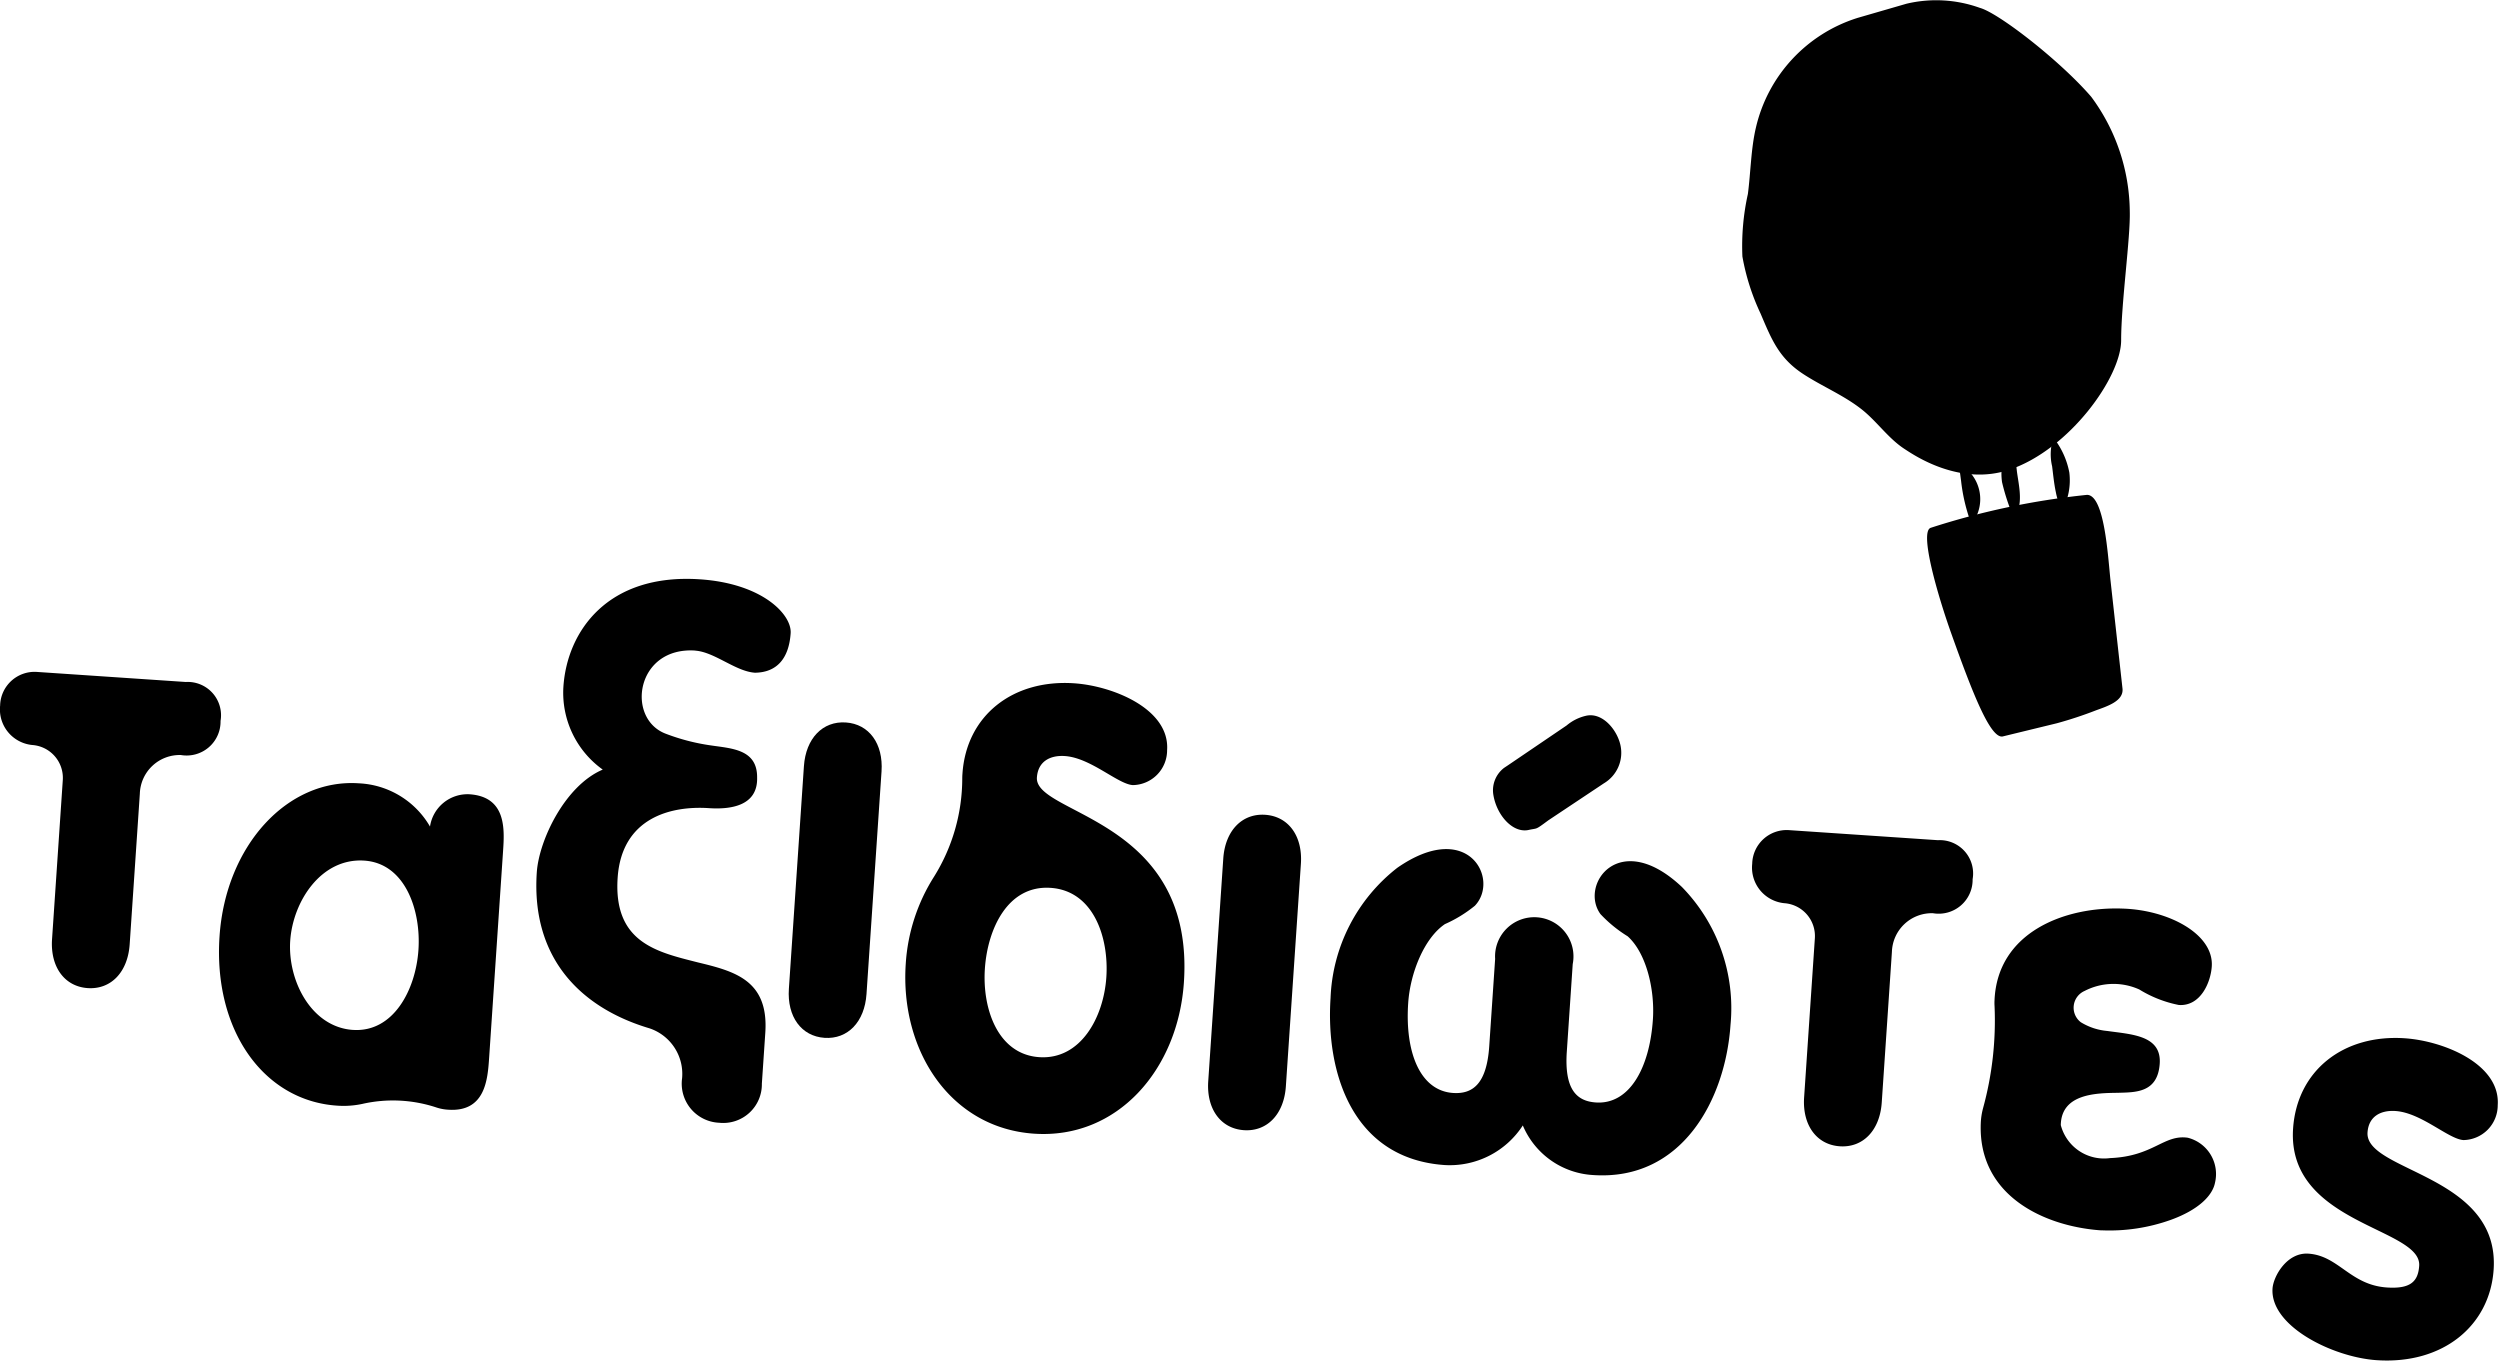 <svg xmlns="http://www.w3.org/2000/svg" xmlns:xlink="http://www.w3.org/1999/xlink" width="145" height="79"><defs><clipPath id="a"><path fill="none" d="M0 0h145v79H0z"/></clipPath><path id="b" d="M46.627 44.441c.109-1.614 1.088-2.629 2.433-2.538s2.178 1.228 2.069 2.842l-.872 12.912c-.109 1.614-1.088 2.629-2.433 2.538s-2.178-1.228-2.069-2.842z"/></defs><g clip-path="url(#a)"><path d="M107.713 1.047a8.734 8.734 0 00-5.872 6.362c-.287 1.225-.3 2.587-.464 3.842a13.96 13.96 0 00-.318 3.625 13.09 13.09 0 001.056 3.315c.641 1.509 1.069 2.591 2.487 3.512 1.1.716 2.345 1.226 3.382 2.045.873.689 1.538 1.679 2.471 2.287.547.356 3.2 2.191 6.119 1.2 3.461-1.18 6.453-5.363 6.453-7.5s.547-5.992.5-7.482a11.32 11.32 0 00-2.236-6.639c-1.789-2.077-5.366-4.86-6.46-5.158a7.47 7.47 0 00-4.258-.239l-2.864.83m4.264 29.569a43.96 43.96 0 019.068-1.913c1.019-.015 1.219 3.555 1.366 4.944l.7 6.311c.056.709-.891 1.005-1.541 1.242a22.88 22.88 0 01-2.268.749l-3.148.767c-.71.114-1.732-2.483-2.981-5.988-.739-2.072-1.863-5.863-1.193-6.112"/><path d="M113.678 26.961c.142.111.276.159.411.277a1.85 1.85 0 01.342.376 2.32 2.32 0 01-.087 2.787 10.34 10.34 0 01-.6-2.5l-.057-.427a1.336 1.336 0 01-.012-.512m3.135 3.093a12.446 12.446 0 01-.692-2.092 3.52 3.52 0 01.439-2.256c.228.513.37 1.059.422 1.618.111.866.41 1.942-.169 2.73m2.287-4.671a4.64 4.64 0 01.925 2.029 3.69 3.69 0 01-.414 2.194 3.81 3.81 0 01-.37-1.066c-.107-.5-.152-1-.215-1.494a3.045 3.045 0 01.075-1.663M12.792 41.819a1.965 1.965 0 01-.686 1.527 1.97 1.97 0 01-1.614.446 2.312 2.312 0 00-2.381 2.237l-.59 8.743c-.109 1.614-1.088 2.629-2.433 2.538s-2.178-1.228-2.069-2.842l.623-9.225a1.91 1.91 0 00-1.776-2.033 2.08 2.08 0 01-1.405-.755 2.07 2.07 0 01-.454-1.529 2 2 0 012.11-1.956l8.66.585a1.933 1.933 0 012.014 2.264M28.37 61.348c-.084 1.244-.213 3.161-2.371 3.015a2.64 2.64 0 01-.674-.125 8.02 8.02 0 00-4.312-.211 5.17 5.17 0 01-1.468.1c-4.252-.287-7.18-4.369-6.812-9.816.356-5.279 3.947-9.158 8.074-8.879a5.034 5.034 0 014.133 2.508 2.2 2.2 0 012.293-1.872c2.157.146 2.028 2.062 1.944 3.306zm-7.9-1.614c2.345.158 3.643-2.321 3.8-4.641.154-2.286-.761-5.017-3.137-5.177-2.5-.169-4.141 2.355-4.3 4.642-.157 2.32 1.225 5.014 3.633 5.177m19.862-22.002c-3.439-.232-4.033 3.916-1.738 4.814.846.326 1.726.556 2.623.684 1.212.183 2.718.217 2.7 1.871.045 1.658-1.57 1.853-2.789 1.771-2.188-.148-5.061.537-5.3 4.034-.254 3.766 2.284 4.309 4.631 4.907 2.132.515 4.139 1.022 3.933 4.082l-.2 2.959a2.24 2.24 0 01-2.477 2.265 2.27 2.27 0 01-2.15-2.577 2.786 2.786 0 00-1.891-2.9c-3.85-1.144-6.88-3.946-6.536-9.049.125-1.849 1.627-5.024 3.825-5.957a5.478 5.478 0 01-2.281-4.815c.216-3.194 2.549-6.584 7.926-6.221 3.627.245 5.326 2.049 5.254 3.125-.1 1.48-.813 2.276-2.07 2.292-1.125-.076-2.337-1.2-3.462-1.281"/><use xlink:href="#b"/><path d="M55.823 44.868c.227-3.362 2.914-5.478 6.478-5.237 2.251.152 5.552 1.49 5.391 3.877a2.02 2.02 0 01-1.99 2.028c-.875-.059-2.437-1.583-3.938-1.685-.844-.057-1.559.3-1.623 1.242-.147 2.186 9.17 2.342 8.525 11.891-.341 5.044-3.849 9.1-8.695 8.769s-7.778-4.815-7.437-9.859a10.68 10.68 0 011.64-5.046 10.79 10.79 0 001.637-5.689q0-.143.012-.291m1.3 11.316c-.157 2.32.745 4.968 3.152 5.131S64.012 59 64.168 56.68c.154-2.286-.729-5.015-3.23-5.184s-3.661 2.4-3.815 4.688m13.827-6.388c.109-1.614 1.088-2.629 2.433-2.538s2.178 1.228 2.069 2.842l-.872 12.912c-.109 1.614-1.088 2.629-2.433 2.538s-2.178-1.228-2.069-2.842zm17.374 15.478a5.05 5.05 0 01-4.52 2.3c-5.409-.365-6.919-5.433-6.631-9.7a10.05 10.05 0 013.87-7.541c4.119-2.863 5.953.672 4.5 2.2a7.62 7.62 0 01-1.737 1.065c-1.185.8-2.011 2.8-2.131 4.585-.193 2.858.693 5.08 2.6 5.209 1.157.078 1.953-.544 2.1-2.7l.343-5.077a2.274 2.274 0 114.5.3l-.343 5.077c-.147 2.186.56 2.875 1.685 2.951 1.938.131 3.118-1.985 3.308-4.81.12-1.782-.4-3.878-1.464-4.828a7.64 7.64 0 01-1.578-1.289c-1.235-1.7 1.091-4.993 4.723-1.573a10.053 10.053 0 012.821 7.993c-.293 4.338-2.811 9.066-7.969 8.717a4.71 4.71 0 01-4.077-2.876m2.54-23.2a2.667 2.667 0 011.137-.565c.956-.206 1.8.831 1.988 1.722a2.06 2.06 0 01-.965 2.2l-3.223 2.147c-.793.588-.594.433-1.169.563-.922.174-1.855-.9-2.026-2.1a1.636 1.636 0 01.636-1.511l.23-.153zm23.548 8.917a1.965 1.965 0 01-.686 1.527 1.97 1.97 0 01-1.614.446 2.313 2.313 0 00-2.381 2.238l-.59 8.742c-.109 1.614-1.088 2.629-2.433 2.538s-2.178-1.228-2.069-2.842l.623-9.225a1.91 1.91 0 00-1.776-2.033 2.08 2.08 0 01-1.404-.755 2.073 2.073 0 01-.454-1.528 2 2 0 012.11-1.956l8.66.585a1.933 1.933 0 012.014 2.264m7.464 20.367c-3.283-.222-7.182-2-6.99-6.248a3.99 3.99 0 01.129-.83 19.2 19.2 0 00.668-5.951 2.727 2.727 0 010-.326c.172-3.941 4.073-5.434 7.425-5.309 2.664.079 5.3 1.473 5.175 3.356-.064.941-.659 2.32-1.91 2.235a6.92 6.92 0 01-2.295-.9 3.644 3.644 0 00-3.178.089 1.06 1.06 0 00-.216 1.809 3.51 3.51 0 001.536.509c1.4.2 3.155.247 3.044 1.894-.116 1.715-1.431 1.66-2.438 1.693-1.257.016-3.27.05-3.3 1.872a2.59 2.59 0 002.854 1.915c2.519-.1 3.108-1.378 4.508-1.182a2.17 2.17 0 011.583 2.606c-.146.767-.987 1.588-2.564 2.158a10.56 10.56 0 01-4.029.606m21-5.234c-.875-.059-2.437-1.583-3.938-1.685-.844-.057-1.559.3-1.623 1.242-.155 2.287 7.687 2.444 7.314 7.959-.218 3.228-2.916 5.512-6.792 5.25-2.532-.171-6.18-1.971-6.032-4.157.048-.706.833-2.106 2.084-2.021 1.751.118 2.421 1.818 4.547 1.962 1.376.093 1.814-.35 1.875-1.258.15-2.219-7.689-2.411-7.314-7.959.227-3.362 2.914-5.478 6.478-5.237 2.251.152 5.552 1.49 5.391 3.877a2.02 2.02 0 01-1.99 2.027"/></g></svg>